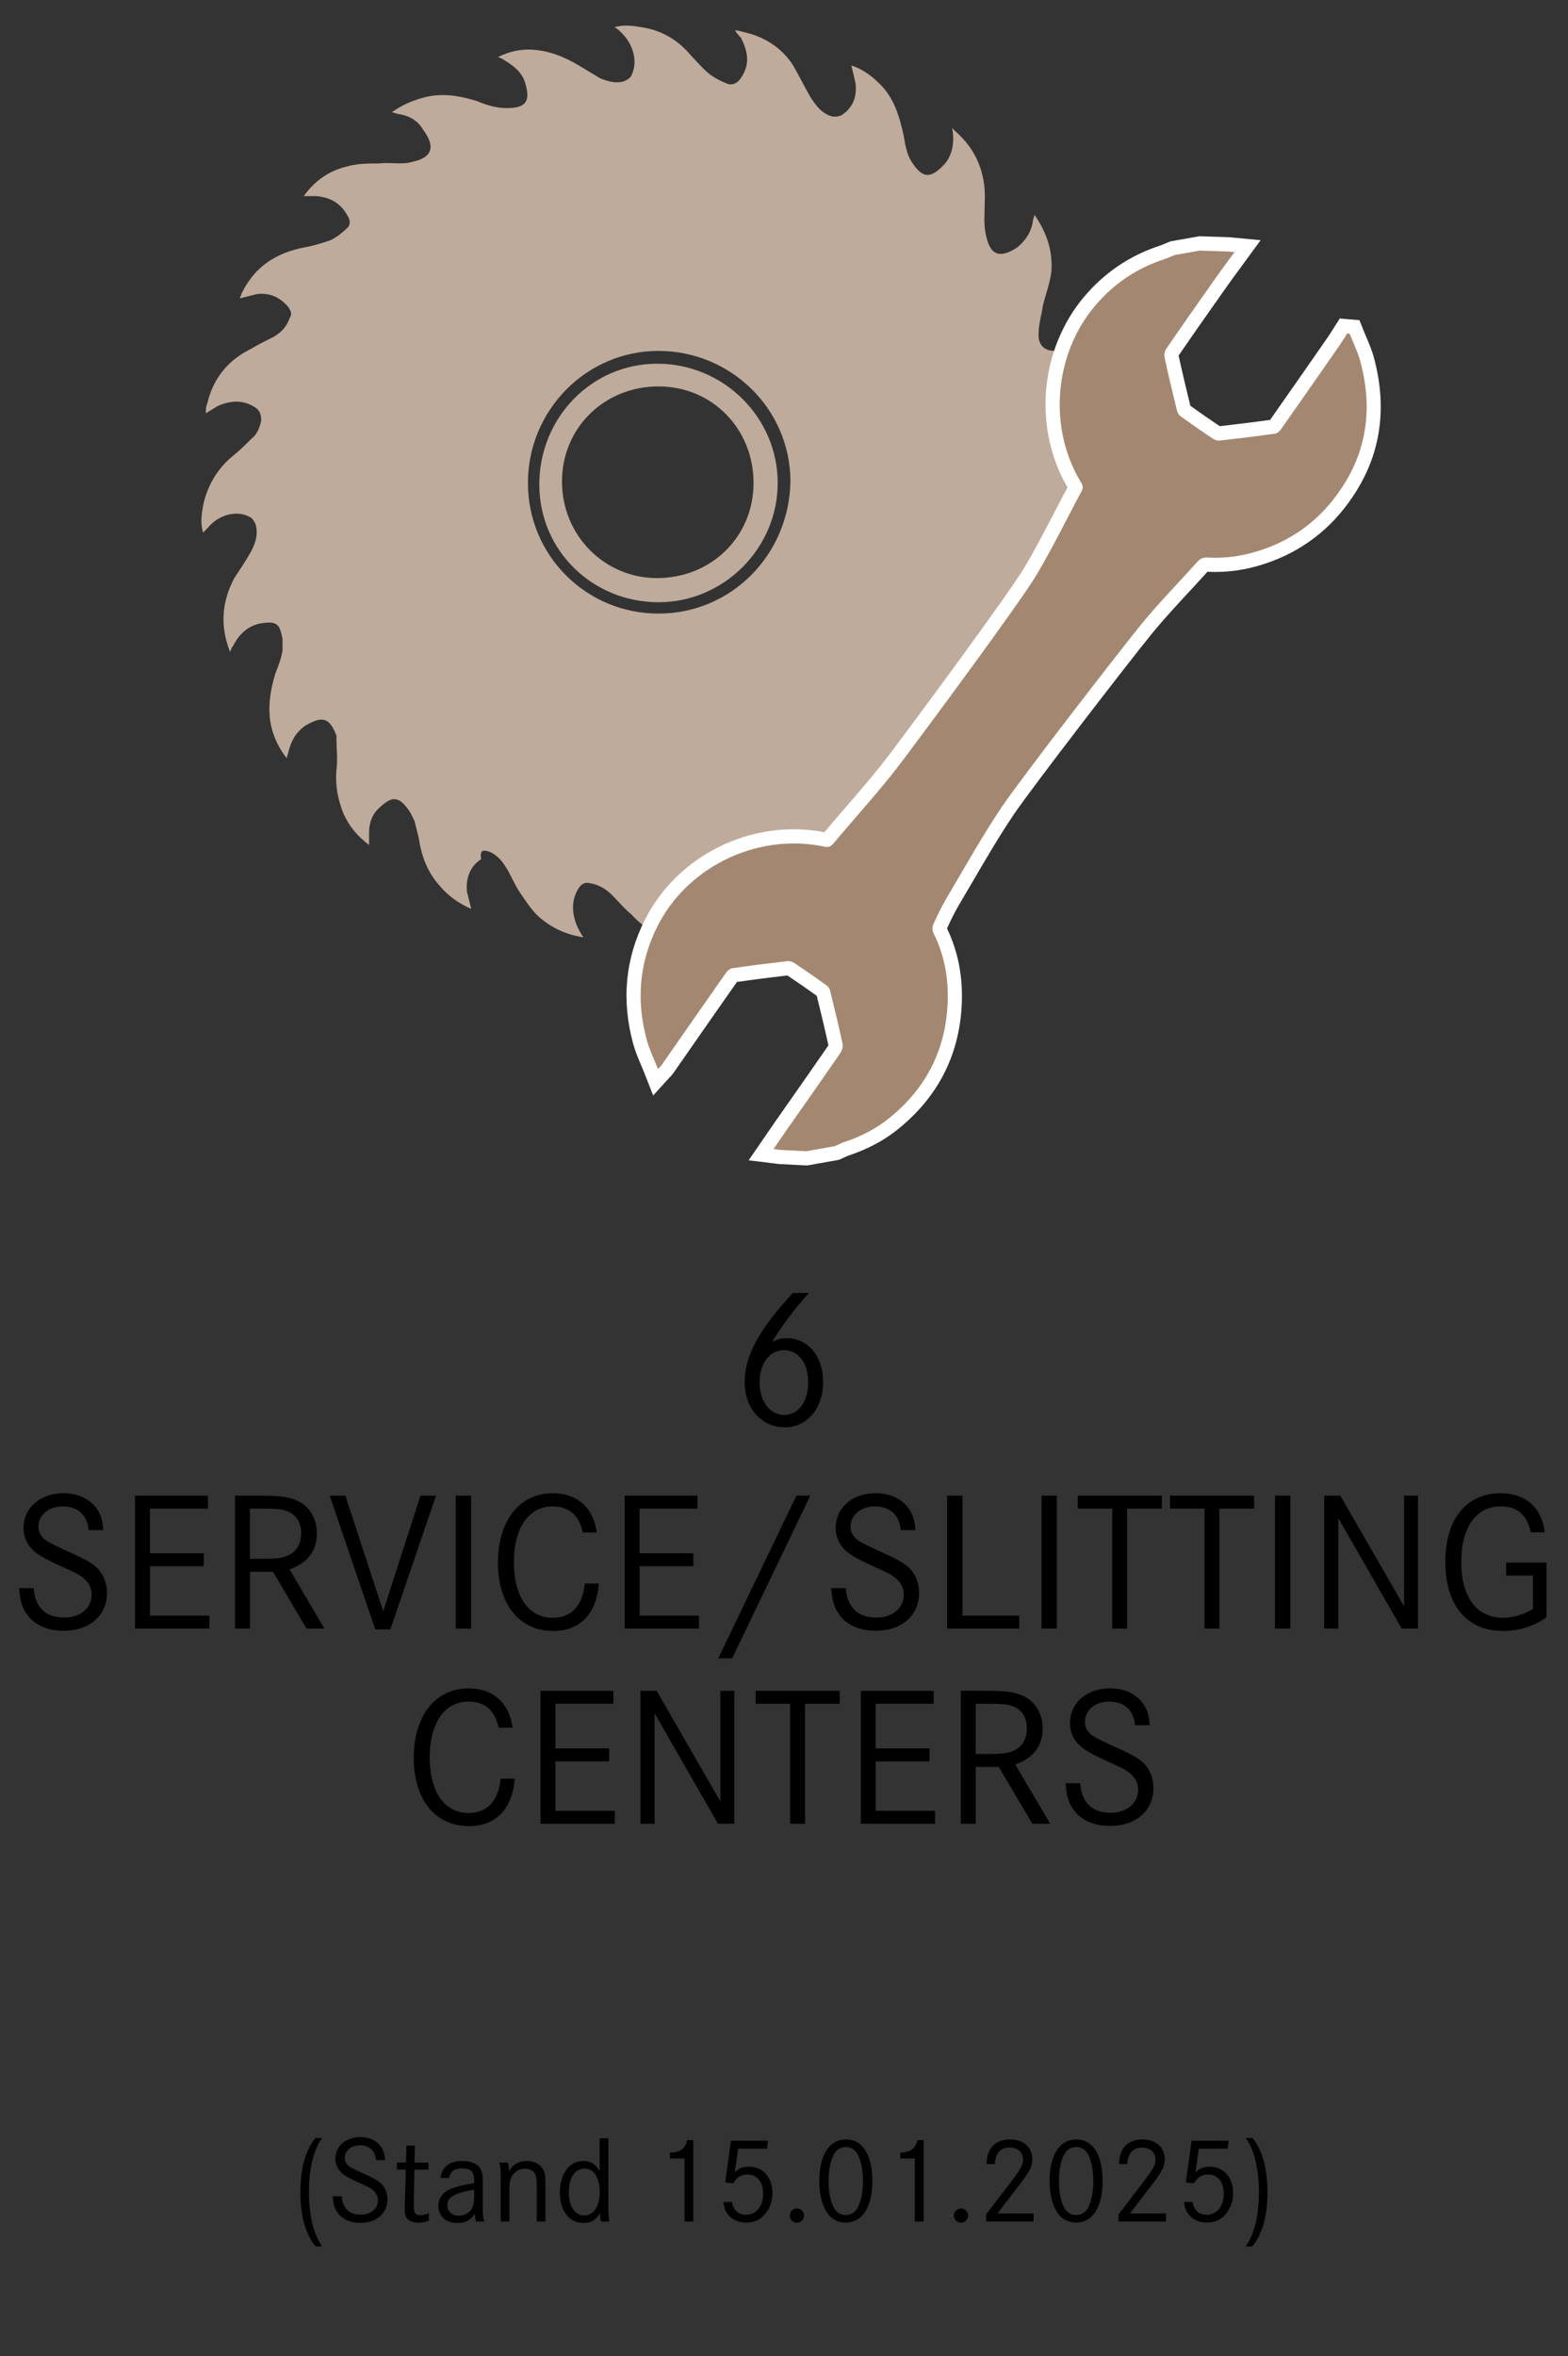 <?xml version="1.0" encoding="UTF-8"?><svg id="a" xmlns="http://www.w3.org/2000/svg" viewBox="0 0 568 853"><rect x="0" y="0" width="568" height="853" fill="#333333" stroke="none"/><defs><style>.j{fill:#a48770;}.k{fill:#bfab9b;}.l{fill:#fff;}</style></defs><path d="M116.69,773.98c-3.1,4.23-4.77,11.07-4.77,19.53s1.62,15.21,4.77,19.71h-2.43c-3.6-4.45-5.45-11.11-5.45-19.62s1.89-15.34,5.45-19.62h2.43Z"/><path d="M136.22,781.99c-.32-3.42-2.43-5.35-5.85-5.35-3.15,0-5.49,1.94-5.49,4.59,0,1.26.63,2.38,1.8,3.15q.99.67,5.36,2.65c3.87,1.71,5.44,2.7,6.52,3.96,1.17,1.4,1.8,3.19,1.8,5.17,0,5.13-3.96,8.55-9.81,8.55-3.51,0-6.39-1.21-8.1-3.46-1.26-1.62-1.75-3.33-1.93-6.17h3.28c.32,4.32,2.7,6.66,6.88,6.66,3.65,0,6.21-2.16,6.21-5.17,0-1.48-.58-2.65-1.8-3.69-.95-.81-1.71-1.22-4.68-2.52-3.1-1.4-5.08-2.48-6.12-3.29-1.84-1.44-2.79-3.33-2.79-5.58,0-4.54,3.78-7.83,9.04-7.83,3.2,0,5.85,1.21,7.42,3.42.99,1.35,1.39,2.7,1.53,4.9h-3.29Z"/><path d="M155.21,782.89v2.56h-5.08l-.22,10.8v2.21c0,2.7.5,3.46,2.38,3.46.95,0,2.12-.27,3.06-.77v2.79c-1.44.54-2.48.72-3.78.72-2.07,0-3.64-.68-4.37-1.94-.45-.72-.58-1.53-.58-3.1,0-.4,0-1.12.04-1.8.05-.9.05-1.48.05-1.67l.27-10.71h-3.2v-2.56h3.29l.13-6.16h3.06l-.09,6.16h5.04Z"/><path d="M159.58,788.47c.45-4,3.24-6.16,7.96-6.16,3.46,0,6.03,1.3,6.84,3.51.41,1.08.5,2.11.5,4.77v8.01c0,3.46.09,4.14.58,5.62h-3.01c-.32-.99-.36-1.48-.5-2.88-1.26,2.29-3.33,3.42-6.25,3.42-4.18,0-6.88-2.43-6.88-6.17,0-2.97,1.71-5.17,4.95-6.39,2.07-.76,4.05-1.21,8.01-1.89v-.9c0-3.19-1.21-4.41-4.36-4.41-2.75,0-4.28,1.08-4.72,3.46h-3.11ZM171.77,792.65c-7.2,1.26-9.72,2.79-9.72,5.71,0,2.2,1.67,3.73,4.14,3.73,2.02,0,3.78-.95,4.72-2.52.58-1.04.85-2.52.85-4.81v-2.11Z"/><path d="M183.92,782.89c.32.9.45,1.75.45,3.1,1.44-2.48,3.6-3.69,6.43-3.69s5.17,1.3,6.12,3.46c.58,1.4.67,1.98.67,6.21v12.24h-3.15v-12.06c0-3.15-.09-3.91-.54-4.95-.63-1.35-1.94-2.11-3.74-2.11-1.89,0-3.6.94-4.59,2.52-.72,1.12-1.04,2.61-1.04,4.68v11.92h-3.15v-14.08c0-5.08,0-5.26-.5-7.24h3.01Z"/><path d="M220.37,797.92c0,3.78.09,5.04.4,6.3h-3.1c-.22-.85-.32-1.48-.32-2.29,0-.23,0-.4.05-.77-1.53,2.56-3.29,3.6-6.03,3.6-5.17,0-8.55-4.36-8.55-11.02s3.38-11.43,8.37-11.43c2.79,0,4.54,1.08,6.03,3.6v-11.83h3.15v23.85ZM206.06,793.6c0,5.17,2.16,8.41,5.58,8.41s5.62-3.28,5.62-8.46-2.16-8.5-5.53-8.5-5.67,3.24-5.67,8.55Z"/><path d="M242.69,779.29c3.73-.13,5.53-1.44,6.21-4.54h2.25v29.47h-3.19v-22.81h-5.26v-2.12Z"/><path d="M278.24,774.97l-.41,2.88h-10.44l-1.21,8.59c1.48-1.48,2.92-2.07,5.04-2.07,5.17,0,8.59,3.82,8.59,9.58,0,2.56-.72,4.95-2.12,6.88-1.8,2.56-4.18,3.78-7.29,3.78-4.77,0-8.01-2.88-8.32-7.47h3.06c.5,3.02,2.34,4.64,5.17,4.64,3.64,0,6.12-3.1,6.12-7.65,0-4.19-2.21-6.93-5.54-6.93-2.38,0-3.96.94-5.26,3.19l-2.92-.31,2.07-15.12h13.46Z"/><path d="M291.25,802.1c0,1.4-1.17,2.56-2.61,2.56s-2.56-1.17-2.56-2.56c0-1.48,1.17-2.61,2.61-2.61s2.57,1.17,2.57,2.61Z"/><path d="M316,789.59c0,9.36-3.6,15.03-9.63,15.03-2.66,0-5-1.17-6.48-3.19-2.03-2.83-3.11-6.88-3.11-11.79,0-9.54,3.6-15.12,9.72-15.12s9.5,5.76,9.5,15.07ZM302.09,779.92c-1.26,2.34-1.94,5.71-1.94,9.72s.67,7.29,1.94,9.58c.9,1.71,2.43,2.65,4.27,2.65s3.42-.94,4.32-2.65c1.26-2.34,1.93-5.71,1.93-9.63s-.72-7.47-1.93-9.67c-.9-1.71-2.48-2.66-4.23-2.66-1.93,0-3.42.9-4.36,2.66Z"/><path d="M326.12,779.29c3.73-.13,5.53-1.44,6.21-4.54h2.25v29.47h-3.19v-22.81h-5.26v-2.12Z"/><path d="M350.69,802.1c0,1.4-1.17,2.56-2.61,2.56s-2.57-1.17-2.57-2.56c0-1.48,1.17-2.61,2.61-2.61s2.56,1.17,2.56,2.61Z"/><path d="M357.39,783.43c.09-5.76,3.1-8.91,8.55-8.91,4.81,0,8.01,2.83,8.01,7.11,0,2.61-.77,4.18-4.32,8.86l-8.28,10.8h13.05v2.92h-17.19v-2.56l8.55-11.16c4.23-5.62,4.82-6.66,4.82-8.77,0-2.56-1.94-4.27-4.82-4.27-3.33,0-5.13,2.02-5.4,5.98h-2.97Z"/><path d="M399.42,789.59c0,9.36-3.6,15.03-9.63,15.03-2.66,0-5-1.17-6.48-3.19-2.02-2.83-3.1-6.88-3.1-11.79,0-9.54,3.6-15.12,9.72-15.12s9.49,5.76,9.49,15.07ZM385.52,779.92c-1.26,2.34-1.93,5.71-1.93,9.72s.67,7.29,1.93,9.58c.9,1.71,2.43,2.65,4.28,2.65s3.42-.94,4.32-2.65c1.26-2.34,1.93-5.71,1.93-9.63s-.72-7.47-1.93-9.67c-.9-1.71-2.47-2.66-4.23-2.66-1.94,0-3.42.9-4.37,2.66Z"/><path d="M405.36,783.43c.09-5.76,3.1-8.91,8.55-8.91,4.81,0,8.01,2.83,8.01,7.11,0,2.61-.77,4.18-4.32,8.86l-8.28,10.8h13.05v2.92h-17.19v-2.56l8.55-11.16c4.23-5.62,4.82-6.66,4.82-8.77,0-2.56-1.94-4.27-4.82-4.27-3.33,0-5.13,2.02-5.4,5.98h-2.97Z"/><path d="M445.1,774.97l-.4,2.88h-10.44l-1.21,8.59c1.49-1.48,2.92-2.07,5.04-2.07,5.17,0,8.59,3.82,8.59,9.58,0,2.56-.72,4.95-2.12,6.88-1.8,2.56-4.18,3.78-7.29,3.78-4.77,0-8.01-2.88-8.33-7.47h3.06c.49,3.02,2.34,4.64,5.17,4.64,3.64,0,6.12-3.1,6.12-7.65,0-4.19-2.21-6.93-5.53-6.93-2.39,0-3.96.94-5.27,3.19l-2.92-.31,2.07-15.12h13.45Z"/><path d="M451.26,813.21c3.19-4.54,4.77-11.07,4.77-19.57s-1.67-15.43-4.77-19.66h2.43c3.55,4.23,5.45,11.07,5.45,19.62s-1.85,15.12-5.45,19.62h-2.43Z"/><path d="M180.63,625.45c-1.37-6.35-5.05-9.45-10.97-9.45-8.59,0-14,7.79-14,20.2s5.34,20.13,14.07,20.13c6.71,0,10.82-4.33,11.62-12.41h5.12c-.87,10.97-6.86,17.17-16.53,17.17-12.27,0-20.06-9.6-20.06-24.75s7.79-25.11,19.84-25.11c8.95,0,14.72,5.2,15.95,14.21h-5.05Z"/><path d="M220.68,632.95v4.69h-19.48v17.9h21.5v4.69h-26.92v-48.13h26.41v4.69h-21v16.16h19.48Z"/><path d="M237.86,612.1l23.09,40.05v-40.05h5.05v48.13h-5.92l-22.95-39.98v39.98h-5.12v-48.13h5.84Z"/><path d="M304.17,612.1v4.69h-12.56v43.44h-5.41v-43.44h-12.48v-4.69h30.45Z"/><path d="M336.71,632.95v4.69h-19.48v17.9h21.5v4.69h-26.92v-48.13h26.41v4.69h-21v16.16h19.48Z"/><path d="M356.55,612.1c7.43,0,10.17.29,13.35,1.52,4.83,1.88,7.79,6.42,7.79,12.12,0,6.35-3.32,10.68-9.89,13.06l12.63,21.43h-6.49l-12.12-20.57h-8.37v20.57h-5.41v-48.13h8.51ZM356.84,634.97c5.84,0,7.5-.14,9.74-.94,3.46-1.23,5.41-4.26,5.41-8.37,0-3.68-1.66-6.49-4.55-7.72-2.24-1.01-3.9-1.15-10.75-1.15h-3.25v18.18h3.39Z"/><path d="M411.18,624.58c-.5-5.48-3.9-8.59-9.38-8.59-5.05,0-8.8,3.1-8.8,7.36,0,2.02,1.01,3.82,2.89,5.05q1.59,1.08,8.59,4.26c6.21,2.74,8.73,4.33,10.46,6.35,1.88,2.24,2.89,5.12,2.89,8.3,0,8.23-6.35,13.71-15.73,13.71-5.63,0-10.25-1.95-12.99-5.56-2.02-2.6-2.81-5.34-3.1-9.89h5.27c.5,6.93,4.33,10.68,11.04,10.68,5.85,0,9.96-3.46,9.96-8.3,0-2.38-.94-4.26-2.89-5.92-1.52-1.3-2.74-1.95-7.5-4.04-4.98-2.24-8.15-3.97-9.81-5.27-2.96-2.31-4.47-5.34-4.47-8.95,0-7.29,6.06-12.56,14.5-12.56,5.12,0,9.38,1.95,11.91,5.48,1.59,2.16,2.24,4.33,2.45,7.87h-5.27Z"/><path d="M32.1,553.93c-.5-5.48-3.9-8.59-9.38-8.59-5.05,0-8.8,3.1-8.8,7.36,0,2.02,1.01,3.82,2.89,5.05q1.59,1.08,8.59,4.26c6.21,2.74,8.73,4.33,10.46,6.35,1.88,2.24,2.89,5.12,2.89,8.3,0,8.23-6.35,13.71-15.73,13.71-5.63,0-10.25-1.95-12.99-5.56-2.02-2.6-2.81-5.34-3.1-9.89h5.27c.5,6.93,4.33,10.68,11.04,10.68,5.85,0,9.96-3.46,9.96-8.3,0-2.38-.94-4.26-2.89-5.92-1.52-1.3-2.74-1.95-7.5-4.04-4.98-2.24-8.15-3.97-9.81-5.27-2.96-2.31-4.47-5.34-4.47-8.95,0-7.29,6.06-12.56,14.5-12.56,5.12,0,9.38,1.95,11.91,5.48,1.59,2.16,2.24,4.33,2.45,7.87h-5.27Z"/><path d="M73.81,562.3v4.69h-19.48v17.9h21.5v4.69h-26.92v-48.13h26.41v4.69h-21v16.16h19.48Z"/><path d="M93.65,541.45c7.43,0,10.17.29,13.35,1.52,4.83,1.88,7.79,6.42,7.79,12.12,0,6.35-3.32,10.68-9.89,13.06l12.63,21.43h-6.49l-12.12-20.57h-8.37v20.57h-5.41v-48.13h8.51ZM93.94,564.32c5.84,0,7.5-.14,9.74-.94,3.46-1.23,5.41-4.26,5.41-8.37,0-3.68-1.66-6.49-4.55-7.72-2.24-1.01-3.9-1.15-10.75-1.15h-3.25v18.18h3.39Z"/><path d="M125.11,541.45l13.71,41.85,13.49-41.85h5.63l-16.52,48.42h-5.48l-16.52-48.42h5.7Z"/><path d="M165.09,589.58v-48.13h5.56v48.13h-5.56Z"/><path d="M211.12,554.8c-1.37-6.35-5.05-9.45-10.97-9.45-8.59,0-14,7.79-14,20.2s5.34,20.13,14.07,20.13c6.71,0,10.82-4.33,11.62-12.41h5.12c-.87,10.97-6.85,17.17-16.52,17.17-12.27,0-20.06-9.6-20.06-24.75s7.79-25.11,19.84-25.11c8.95,0,14.72,5.2,15.95,14.21h-5.05Z"/><path d="M251.17,562.3v4.69h-19.48v17.9h21.5v4.69h-26.92v-48.13h26.41v4.69h-21v16.16h19.48Z"/><path d="M288.48,541.45h5.05l-28.29,58.88h-5.05l28.29-58.88Z"/><path d="M326.29,553.93c-.5-5.48-3.9-8.59-9.38-8.59-5.05,0-8.8,3.1-8.8,7.36,0,2.02,1.01,3.82,2.89,5.05q1.59,1.08,8.59,4.26c6.21,2.74,8.73,4.33,10.46,6.35,1.88,2.24,2.89,5.12,2.89,8.3,0,8.23-6.35,13.71-15.73,13.71-5.63,0-10.25-1.95-12.99-5.56-2.02-2.6-2.81-5.34-3.1-9.89h5.27c.5,6.93,4.33,10.68,11.04,10.68,5.85,0,9.96-3.46,9.96-8.3,0-2.38-.94-4.26-2.89-5.92-1.52-1.3-2.74-1.95-7.5-4.04-4.98-2.24-8.15-3.97-9.81-5.27-2.96-2.31-4.47-5.34-4.47-8.95,0-7.29,6.06-12.56,14.5-12.56,5.12,0,9.38,1.95,11.91,5.48,1.59,2.16,2.24,4.33,2.45,7.87h-5.27Z"/><path d="M348.65,541.45v43.44h20.57v4.69h-26.12v-48.13h5.56Z"/><path d="M377.3,589.58v-48.13h5.56v48.13h-5.56Z"/><path d="M420.88,541.45v4.69h-12.56v43.44h-5.41v-43.44h-12.48v-4.69h30.45Z"/><path d="M454.29,541.45v4.69h-12.56v43.44h-5.41v-43.44h-12.48v-4.69h30.45Z"/><path d="M461.87,589.58v-48.13h5.56v48.13h-5.56Z"/><path d="M485.53,541.45l23.09,40.05v-40.05h5.05v48.13h-5.92l-22.95-39.98v39.98h-5.12v-48.13h5.84Z"/><path d="M560.22,565.69v19.77c-4.55,3.32-9.96,4.98-15.88,4.98-12.99,0-20.78-9.38-20.78-25.04s7.79-24.82,20.06-24.82c9.02,0,14.87,5.12,15.95,14.14h-5.05c-1.44-6.42-4.91-9.38-10.9-9.38-8.88,0-14.29,7.58-14.29,20.13s5.48,20.2,15.08,20.2c3.68,0,7.36-1.08,10.9-3.18v-12.12h-9.74v-4.69h14.65Z"/><path d="M293.06,468.07c-5.05,5.48-10.1,12.27-13.35,17.68,1.88-.94,3.32-1.3,5.34-1.3,7.65,0,13.13,6.57,13.13,15.88s-5.63,16.38-13.93,16.38-14.5-6.78-14.5-16.38,5.34-19.19,17.46-32.26h5.84ZM275.16,500.47c0,6.85,3.75,11.76,8.88,11.76s8.73-4.69,8.73-11.76-3.61-11.69-8.8-11.69-8.8,4.83-8.8,11.69Z"/><path class="k" d="M238.02,131.67c-23.64,0-42.66,19.53-42.66,43.69s19.53,42.66,43.18,42.66,43.18-19.53,43.18-43.18-19.53-43.18-43.69-43.18ZM238.02,209.28c-19.02,0-34.44-15.42-34.44-34.95s15.42-34.44,34.95-34.44,34.44,15.42,34.44,34.95-15.42,34.44-34.95,34.44Z"/><path class="k" d="M387.07,192.84c2.06-2.06,4.11-4.11,6.68-6.17,5.14-4.63,8.74-10.28,10.79-16.96,1.03-3.6,1.54-7.2.51-10.79-1.54,1.54-3.08,3.08-4.63,4.11-2.57,2.06-5.65,2.57-8.74,2.57-4.11.51-6.17-2.06-6.17-5.65,0-1.03,0-1.54.51-2.57,1.03-4.11,3.6-7.71,6.17-11.31,3.6-5.14,5.65-10.79,5.65-16.96,0-4.11-.51-8.22-2.57-12.85-.51,1.03-.51,1.54-1.03,2.06-2.06,4.11-5.14,7.2-9.77,8.22-5.14,1.54-8.74-1.03-8.22-6.17,0-3.08,1.03-6.17,1.54-9.77,1.03-4.11,2.57-8.22,3.08-12.34.51-7.2-1.54-13.88-6.17-20.56,0,1.03-.51,1.54-.51,2.06-.51,4.11-2.57,7.2-5.65,9.77-6.17,4.11-9.77,3.08-11.31-4.11-1.03-4.11-.51-8.22-.51-12.34.51-10.28-3.08-19.02-10.79-25.7q-.51-.51-1.03-1.03c1.03,5.14,0,9.77-2.57,12.85-5.14,5.65-8.22,5.65-12.34-1.03-1.54-2.57-2.06-5.65-2.57-8.74-1.54-7.2-3.6-14.39-9.25-19.53-2.57-2.57-6.17-5.14-9.77-6.17.51,2.06,1.03,4.11,1.54,6.68.51,4.63-1.03,8.74-5.14,11.31-1.03.51-2.06.51-3.08.51-4.11-1.03-6.17-4.11-8.22-7.2-2.06-3.6-4.11-7.71-6.17-11.31-3.6-5.65-8.74-9.25-14.91-11.31-2.06-.51-3.6-1.03-6.17-1.54q.51,1.03,1.03,1.54c.51.51.51,1.03,1.03,1.03,2.57,5.14,3.6,9.77,0,14.91-1.03,1.54-2.57,2.57-4.63,2.06-2.57-1.03-4.63-2.06-6.68-3.6-2.57-2.06-4.63-4.63-6.68-6.68-4.63-5.65-10.79-9.25-17.99-10.28-3.08-.51-6.17-1.03-9.77,0,1.03.51,1.54,1.03,2.06,1.54,4.63,4.11,6.68,10.79,4.11,15.93-.51,1.03-1.54,1.54-2.57,2.06-3.08,1.03-6.17,0-8.74-1.03-2.57-1.54-5.14-3.08-7.71-4.63-5.14-3.08-10.28-5.14-15.93-5.65-4.63-.51-9.25.51-13.36,2.57,1.03.51,1.54.51,2.06,1.03,3.6,2.06,6.68,4.63,7.71,8.22,2.06,6.68.51,9.25-6.68,9.25-3.6,0-7.2-1.03-10.79-2.57-6.68-2.06-13.36-3.08-20.05-1.03-3.6,1.03-7.2,2.57-10.79,5.14,1.03,0,1.54.51,2.06.51,3.6.51,7.2,2.06,9.25,5.65,4.63,6.17,3.6,10.28-4.11,11.82-3.6,1.03-7.71,0-11.82.51-3.6,0-7.71,0-11.31,1.03-6.68,1.54-11.82,5.14-15.93,10.79h4.63c5.14.51,8.74,2.57,11.31,7.2,1.03,1.54,1.03,3.6-.51,4.63-1.54,1.54-3.6,3.08-5.65,4.11-3.08,1.03-6.17,2.06-9.25,2.57-10.79,2.06-18.5,7.2-23.13,16.96,0,.51-.51,1.03-.51,1.54,2.06-.51,4.11-1.03,6.17-1.54,4.63-.51,8.22,1.03,11.31,4.63,1.03,1.54,1.54,2.57.51,4.11-1.03,3.08-3.08,5.14-5.65,6.68-3.08,1.54-6.17,3.08-8.74,4.63-8.22,4.11-13.36,10.79-15.42,19.53-.51,1.03-.51,2.06-.51,3.6,1.54-1.03,2.57-1.54,4.11-2.57,4.63-2.06,9.25-2.57,13.88.51,1.54,1.03,2.06,2.57,2.06,4.63-.51,2.57-1.54,5.14-3.6,6.68-2.06,2.06-4.11,4.11-6.68,6.17-5.65,4.63-9.25,10.79-10.79,17.99-.51,3.08-1.03,6.17,0,9.77.51-.51,1.03-1.03,1.54-1.54,4.11-5.14,10.79-6.68,15.42-4.11,1.03.51,1.54,1.54,2.06,2.57,1.03,3.6,0,6.68-1.54,9.77-2.06,3.6-4.11,6.68-6.17,9.77-4.63,8.74-5.14,17.48-1.54,26.73.51-1.03.51-1.54,1.03-2.06,2.06-4.11,5.14-7.2,9.77-8.22,6.17-1.03,7.2,0,8.22,5.65v4.11c-.51,3.08-1.54,5.65-2.57,8.22-1.54,5.14-2.57,10.28-2.06,15.93.51,5.14,2.57,10.28,6.17,14.91,0-1.03.51-1.54.51-2.06,1.03-4.11,2.57-7.2,6.17-9.77,6.17-3.6,8.74-3.08,11.31,3.6v1.03c0,3.6.51,7.71,0,11.31-.51,5.65.51,10.79,2.57,15.93,2.06,4.63,5.14,8.22,9.25,11.31v-4.63c0-3.08,1.03-6.17,3.08-8.22,5.14-5.14,7.71-5.14,11.82,1.03.51,1.03,1.03,2.06,1.54,3.08.51,2.06,1.03,4.11,1.54,6.17,1.03,6.68,3.08,12.34,7.71,17.48,3.08,3.6,6.68,6.17,11.31,8.22-.51-2.06-1.03-4.11-1.54-6.17-.51-4.63,1.03-9.25,5.14-11.82-.51-3.08.51-3.08,1.54-3.08,3.08.51,5.65,3.08,7.2,5.65,2.06,3.08,3.08,6.17,5.14,9.25,2.06,3.08,4.11,6.17,6.68,8.74,4.63,4.11,9.77,6.68,16.45,7.71-1.03-1.54-1.54-2.57-2.06-3.6-2.06-4.63-2.57-9.77.51-14.39,1.03-1.54,2.57-2.06,4.11-1.54,3.08.51,5.65,2.06,7.71,4.11,2.57,2.57,4.63,5.14,7.2,7.2,4.63,5.14,10.28,8.22,16.96,9.25,3.08.51,6.17,1.03,9.77,0-1.03-1.03-2.06-2.06-3.08-2.57-4.11-4.11-5.14-10.28-3.08-14.39.51-1.03,1.54-1.54,2.57-2.06,3.08-1.03,6.17,0,8.74,1.54s5.65,3.08,8.22,5.14c4.63,3.08,10.28,5.14,15.93,5.65,4.63,0,8.74-.51,13.36-2.57-1.03-.51-1.54-.51-2.06-1.03-3.6-1.54-6.68-4.11-7.71-8.22-2.06-6.68-.51-9.77,6.68-9.77,4.11,0,8.22,1.54,11.82,2.57,5.65,2.06,11.31,2.57,17.48,1.03,4.63-1.03,8.22-2.57,12.34-5.65-1.03,0-1.54-.51-2.57-.51-5.65-1.54-9.77-4.11-11.31-9.77-.51-2.06-.51-4.11,2.06-5.14,1.54-1.03,3.08-2.06,4.63-2.06,3.6-.51,7.2-.51,10.79,0,4.11,0,8.22,0,12.34-1.03,6.17-2.06,11.82-5.14,15.93-10.79h-4.63c-3.08,0-5.65-1.03-7.71-3.08-5.65-5.14-5.14-8.22,1.03-12.34,1.03-.51,2.06-1.03,3.08-1.03,2.06-.51,4.11-1.03,6.17-1.54,3.6-1.03,9.25-2.57,13.88-6.17,4.63-3.6,7.71-7.71,9.77-12.85-1.03.51-1.54.51-2.57,1.03-5.14,1.54-9.77,1.03-13.88-2.57-2.57-2.06-3.08-4.11-1.03-7.2,1.03-1.54,2.06-3.08,3.6-4.11,2.57-1.54,5.14-3.08,7.2-4.11,3.08-1.54,6.17-3.08,8.74-5.14,6.17-4.63,9.25-11.31,10.28-19.02-1.03,1.03-2.06,1.54-3.6,2.06-5.14,2.57-9.77,3.08-14.39-.51-1.54-1.03-2.06-2.57-1.54-4.11,1.03-3.08,2.06-5.65,4.11-7.2ZM238.53,222.13c-26.21,0-47.29-21.07-47.29-47.29s21.07-47.8,47.29-47.8,47.8,21.07,47.8,47.29c-.51,26.73-21.59,47.8-47.8,47.8Z"/><path class="j" d="M289.42,419.22c-2.24-.11-4.48-.22-6.72-.34-.6-.03-1.15-.11-1.79-.2-.3-.04-.62-.08-.99-.13l-4.21-.51,3.93-5.73c1.11-1.62,2.17-3.17,3.24-4.71l5.14-7.33c4.75-6.77,9.66-13.78,14.43-20.71.18-.26.3-.95.23-1.28-1.42-6.53-3.03-13.16-4.43-18.85-.06-.24-.22-.51-.3-.59-3.79-2.72-7.73-5.45-11.68-8.09-.18-.12-.53-.23-.75-.23-7.36.85-13.82,1.68-19.78,2.54-.15.07-.43.3-.6.54-5.66,8.05-11.29,16.13-16.91,24.21l-6.41,9.19c-.28.4-.56.7-.92,1.08-.17.18-.38.4-.64.69l-2.79,3.06-1.51-3.86c-.46-1.18-.94-2.31-1.41-3.42-1.04-2.47-2.03-4.81-2.72-7.32-4.14-15.07-2.77-29.57,4.07-43.1,9.62-19.03,29.89-31.33,51.64-31.33,3.9,0,7.79.41,11.56,1.21.23.05.37.06.44.06,0,0,0,0,0,0,.04,0,.14-.06.33-.29,2.74-3.27,5.57-6.55,8.31-9.71,5.61-6.49,11.42-13.21,16.63-20.13,8.21-10.89,42.43-57.05,48.41-67.07,3.82-6.39,7.33-13.14,10.73-19.68,1.79-3.44,3.65-7,5.53-10.48.09-.17.12-.26.13-.3-.01,0-.06-.14-.22-.4-12.43-20.37-10.25-48.46,5.18-66.79,7.09-8.43,15.96-14.42,26.35-17.81.76-.25,1.52-.58,2.33-.92.4-.17.8-.34,1.21-.51l.25-.1,9.69-1.72,2.9.09c2.48.08,4.96.15,7.44.24.45.02.9.06,1.54.13.32.03.69.07,1.15.12l4.5.43-2.67,3.65c-.82,1.12-1.61,2.2-2.39,3.25-1.63,2.21-3.16,4.29-4.65,6.4-5.72,8.1-11.78,16.73-17.62,25.24-.16.24-.3.92-.22,1.29,1.3,6.01,2.73,11.97,4.47,19.06.06.24.22.5.3.58,3.8,2.73,7.74,5.46,11.69,8.1.18.12.53.23.75.23,7.11-.8,13.58-1.61,19.78-2.46.12-.06.35-.24.46-.41,7.05-10.01,14.13-20.19,21.37-30.61.61-.88,1.18-1.79,1.79-2.75.29-.46.57-.91.86-1.37l.83-1.3,4,.33.59,1.49c.41,1.04.84,2.06,1.28,3.09.99,2.32,2.01,4.73,2.7,7.27,4.52,16.79,2.55,32.24-5.88,45.93-7.22,11.74-17.17,20.04-29.56,24.67-6.63,2.48-12.99,3.68-19.44,3.68-1.04,0-2.1-.03-3.14-.1-.07,0-.15,0-.22,0-.52,0-.82.1-1.36.7-2.31,2.58-4.7,5.16-7.01,7.65-4.49,4.84-9.13,9.85-13.34,15.02-8.16,9.99-43.73,56.07-50.26,65.78-5.34,7.95-10.28,16.4-15.06,24.58-1.62,2.77-3.23,5.54-4.87,8.29-1.76,2.97-3.27,6.16-4.64,9.16-.11.25-.16.74-.11.93,4.19,8.25,6.03,17.65,5.42,27.86-1.03,17.26-8.54,31.6-22.32,42.61-4.76,3.8-10.3,6.73-16.95,8.95-.61.2-1.25.51-1.92.83-.36.17-.72.34-1.08.5l-.29.13-11,1.95-2.82-.14Z"/><path class="l" d="M434.6,90.72c3.36.1,6.71.2,10.07.32.62.02,1.24.11,2.53.23-2.53,3.46-4.85,6.54-7.07,9.69-5.92,8.4-11.83,16.8-17.64,25.27-.59.85-.83,2.27-.61,3.29,1.38,6.4,2.92,12.77,4.48,19.13.18.75.66,1.6,1.27,2.03,3.88,2.79,7.81,5.52,11.79,8.17.6.4,1.44.66,2.18.66.11,0,.21,0,.31-.02,6.65-.75,13.29-1.57,19.92-2.48.77-.11,1.65-.8,2.12-1.47,7.16-10.18,14.27-20.4,21.38-30.63.95-1.37,1.8-2.8,2.7-4.2l.86.07c1.32,3.36,2.96,6.63,3.89,10.09,4.14,15.37,2.86,30.19-5.58,43.92-6.75,10.97-16.05,19.05-28.28,23.61-6.03,2.25-12.18,3.52-18.54,3.52-.99,0-1.98-.03-2.98-.09-.13,0-.26-.01-.38-.01-1.36,0-2.33.5-3.27,1.55-6.81,7.59-13.99,14.87-20.43,22.76-7.64,9.36-43.67,55.95-50.41,65.97-7.17,10.66-13.44,21.93-20,33-1.79,3.02-3.31,6.21-4.77,9.4-.4.87-.51,2.25-.1,3.07,4.26,8.4,5.74,17.36,5.19,26.64-1,16.75-8.28,30.31-21.36,40.76-4.83,3.86-10.3,6.56-16.16,8.52-1.11.37-2.15.94-3.23,1.42-3.47.62-6.94,1.23-10.41,1.85-3.08-.15-6.16-.3-9.24-.47-.75-.04-1.5-.18-2.61-.31,1.68-2.45,3.2-4.7,4.76-6.93,6.54-9.34,13.11-18.66,19.58-28.05.59-.85.85-2.26.63-3.28-1.37-6.33-2.9-12.63-4.45-18.92-.18-.75-.65-1.6-1.26-2.04-3.88-2.79-7.82-5.52-11.79-8.17-.59-.4-1.43-.66-2.17-.66-.11,0-.21,0-.32.02-6.65.77-13.29,1.6-19.91,2.56-.82.12-1.75.88-2.26,1.6-7.81,11.11-15.55,22.26-23.32,33.4-.26.38-.62.69-1.36,1.5-1.46-3.73-3.09-7.02-4.04-10.49-3.9-14.21-2.8-28.04,3.88-41.26,9.3-18.4,29-29.91,49.35-29.91,3.67,0,7.37.38,11.03,1.15.35.08.68.12.98.12.9,0,1.6-.36,2.31-1.21,8.35-9.97,17.2-19.57,25.02-29.94,7.27-9.65,42.37-56.92,48.57-67.3,5.87-9.83,10.86-20.18,16.31-30.26.68-1.25.54-2.12-.15-3.26-11.97-19.62-9.85-46.2,4.95-63.8,6.8-8.08,15.16-13.75,25.19-17.02,1.26-.41,2.47-.99,3.71-1.49,3.05-.54,6.1-1.08,9.16-1.63M434.23,85.57l-.53.09-4.58.81-4.58.81-.53.09-.5.2c-.42.17-.84.35-1.26.53-.75.32-1.46.63-2.11.84-10.86,3.54-20.12,9.8-27.52,18.6-7.85,9.33-12.72,21.42-13.71,34.05-.96,12.3,1.8,24.64,7.79,34.87-1.71,3.18-3.38,6.39-5.01,9.52-3.38,6.5-6.88,13.23-10.66,19.55-5.93,9.92-40.07,55.97-48.26,66.84-5.16,6.85-10.93,13.53-16.52,19.99-2.51,2.91-5.1,5.9-7.63,8.91-3.63-.7-7.35-1.06-11.07-1.06-22.72,0-43.89,12.85-53.93,32.74-7.13,14.11-8.56,29.23-4.25,44.93.74,2.68,1.8,5.2,2.83,7.64.46,1.09.94,2.22,1.38,3.36l3.02,7.71,5.57-6.12c.24-.27.44-.47.6-.64.38-.4.78-.82,1.17-1.38,2.11-3.02,4.22-6.05,6.32-9.07,5.47-7.85,11.11-15.95,16.7-23.91,5.53-.78,11.52-1.55,18.26-2.34,3.6,2.41,7.17,4.88,10.65,7.37,1.34,5.46,2.87,11.74,4.22,17.94-4.67,6.78-9.48,13.64-14.13,20.27-1.73,2.47-3.46,4.93-5.18,7.4-1.07,1.52-2.11,3.06-3.21,4.66-.51.75-1.04,1.52-1.58,2.3l-4.79,6.98,8.41,1.03c.35.04.66.09.95.12.67.09,1.3.18,2,.22,2.26.13,4.53.24,6.79.35l2.47.12.58.03.57-.1,4.08-.73,6.32-1.12.62-.11.57-.26c.38-.17.76-.35,1.13-.53.6-.29,1.17-.56,1.63-.71,6.94-2.32,12.74-5.39,17.74-9.38,14.38-11.49,22.21-26.45,23.28-44.47.61-10.32-1.17-19.87-5.3-28.4,1.28-2.78,2.68-5.69,4.27-8.39,1.64-2.76,3.26-5.53,4.88-8.31,4.76-8.14,9.67-16.57,14.97-24.44,6.5-9.67,41.97-55.62,50.12-65.59,4.17-5.1,8.78-10.08,13.24-14.9,2.26-2.44,4.6-4.97,6.87-7.5.98.06,1.98.08,2.96.08,6.76,0,13.41-1.26,20.33-3.85,12.94-4.84,23.32-13.49,30.85-25.74,8.81-14.32,10.89-30.45,6.17-47.95-.73-2.72-1.79-5.21-2.82-7.61-.45-1.04-.87-2.03-1.25-3.02l-1.17-2.98-3.19-.26-.43-.04-.43-.04-3.08-.26-1.67,2.6c-.29.46-.58.92-.87,1.38-.59.94-1.15,1.82-1.72,2.66-7.06,10.16-13.98,20.11-20.99,30.07-5.73.78-11.71,1.53-18.22,2.27-3.59-2.4-7.17-4.88-10.66-7.39-1.35-5.5-2.88-11.83-4.26-18.17,5.74-8.37,11.49-16.53,17.36-24.85,1.48-2.09,3.01-4.17,4.63-6.38.77-1.05,1.57-2.13,2.38-3.24l5.34-7.3-9-.85c-.45-.04-.81-.08-1.12-.11-.64-.07-1.14-.12-1.72-.14-2.5-.09-5-.16-7.49-.24l-2.59-.08-.53-.02h0Z"/></svg>